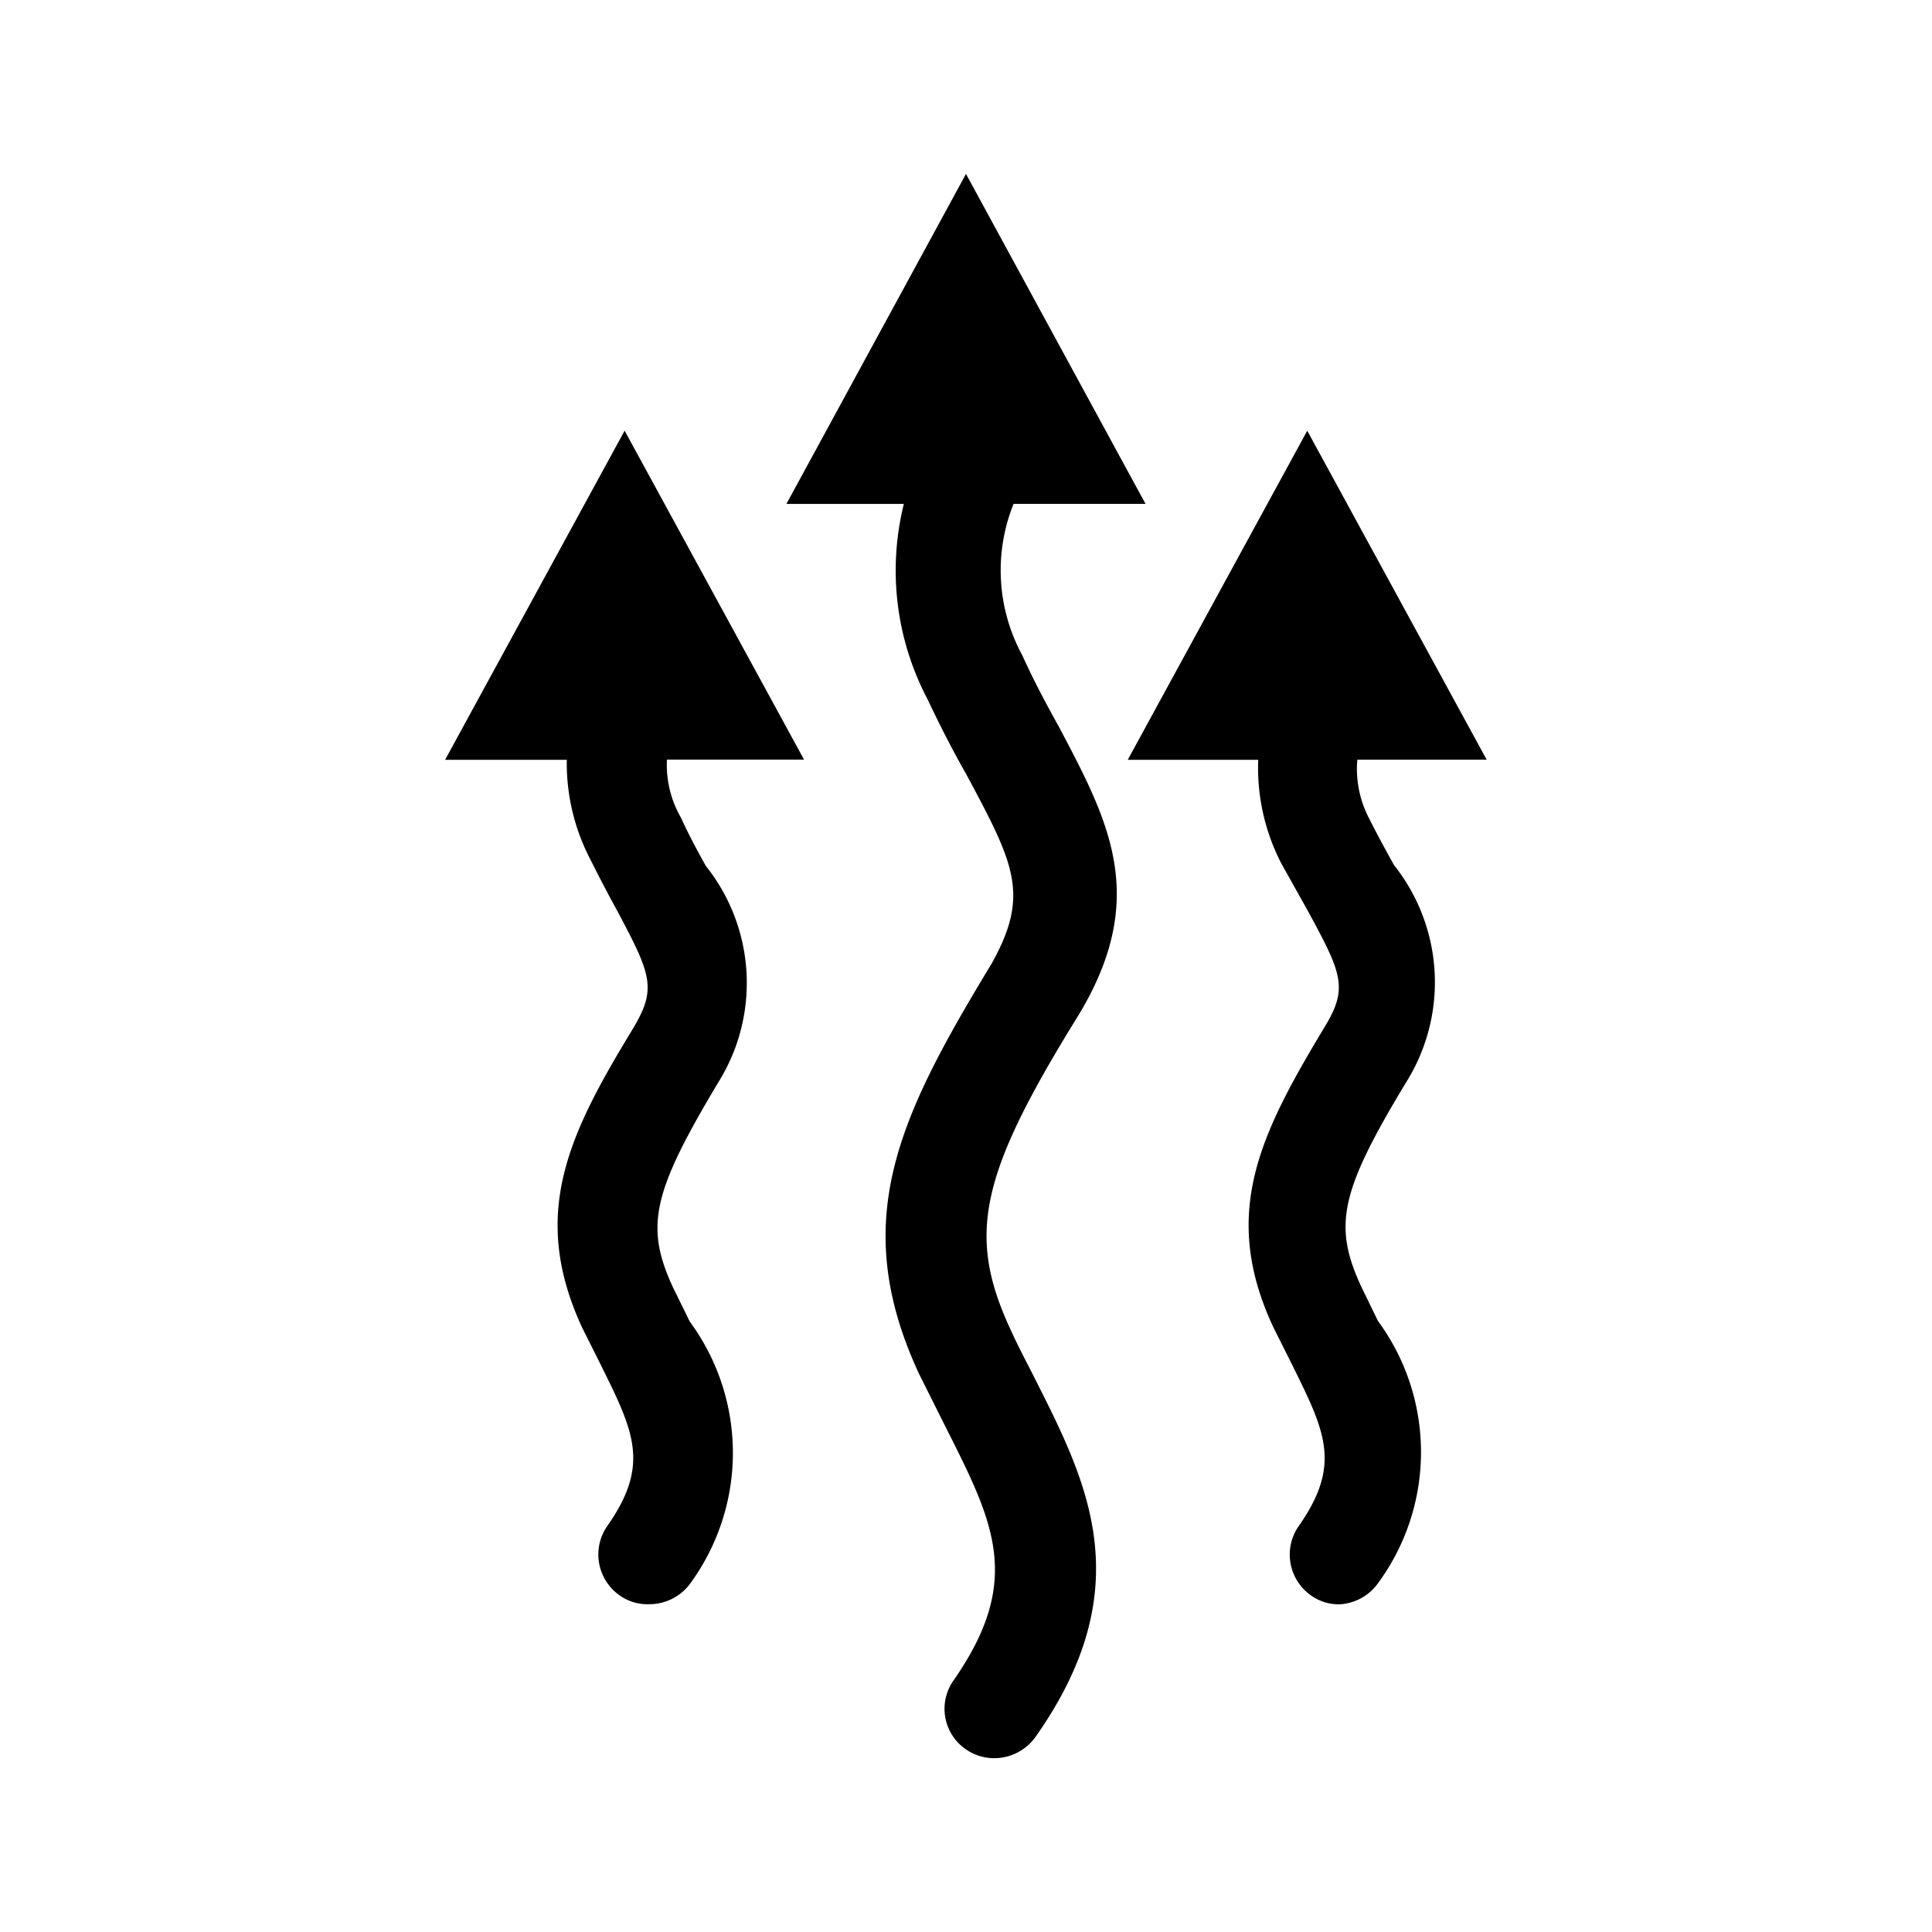 <?xml version="1.0" encoding="UTF-8"?> <svg xmlns="http://www.w3.org/2000/svg" version="1.1" viewBox="0 0 24 24"><g transform="translate(5 1.73)" data-name="Calque 6"><path transform="translate(-5 -1.73)" d="m12 2.16-2.231 4.1h1.459a3.43 3.43 0 0 0 0.291 2.42c0.167 0.353 0.327 0.663 0.48 0.93 0.6 1.12 0.8 1.499 0.32 2.359-1.15 1.9-1.79 3.192-0.9 5.102l0.33 0.66c0.6 1.19 0.96 1.899 0.1 3.139a0.61 0.61 0 0 0 0.15 0.861 0.62 0.62 0 0 0 0.32 0.109 0.63 0.63 0 0 0 0.549-0.27c1.3-1.85 0.64-3.15 0-4.42-0.1-0.2-0.209-0.401-0.309-0.621-0.55-1.18-0.4-1.92 0.84-3.92 0.88-1.46 0.38-2.4-0.25-3.59-0.15-0.27-0.301-0.551-0.451-0.881a2.21 2.21 0 0 1-0.107-1.879h1.639l-2.231-4.1zm-4.24 3.189-2.231 4.09h1.512a2.58 2.58 0 0 0 0.289 1.23c0.12 0.24 0.23 0.45 0.34 0.65 0.42 0.79 0.489 0.959 0.199 1.449-0.81 1.33-1.289 2.311-0.639 3.721l0.23 0.459c0.41 0.83 0.62 1.24 0.09 2a0.62 0.62 0 0 0 0.148 0.871 0.59 0.59 0 0 0 0.361 0.109 0.63 0.63 0 0 0 0.51-0.25 2.75 2.75 0 0 0 0-3.26l-0.211-0.43c-0.35-0.76-0.25-1.181 0.57-2.551a2.33 2.33 0 0 0-0.16-2.68c-0.1-0.18-0.209-0.38-0.309-0.6a1.31 1.31 0 0 1-0.174-0.721h1.703l-2.231-4.09zm8.48 0-2.231 4.09h1.621a2.59 2.59 0 0 0 0.289 1.291l0.33 0.59c0.43 0.79 0.499 0.959 0.199 1.449-0.8 1.33-1.289 2.311-0.629 3.721l0.23 0.459c0.41 0.83 0.62 1.24 0.09 2a0.62 0.62 0 0 0 0.148 0.871 0.59 0.59 0 0 0 0.361 0.109 0.63 0.63 0 0 0 0.469-0.26 2.75 2.75 0 0 0 0-3.26l-0.209-0.43c-0.35-0.76-0.26-1.181 0.57-2.551a2.34 2.34 0 0 0-0.16-2.68c-0.1-0.18-0.21-0.38-0.32-0.6a1.33 1.33 0 0 1-0.137-0.711h1.607l-2.231-4.09z"></path></g></svg> 